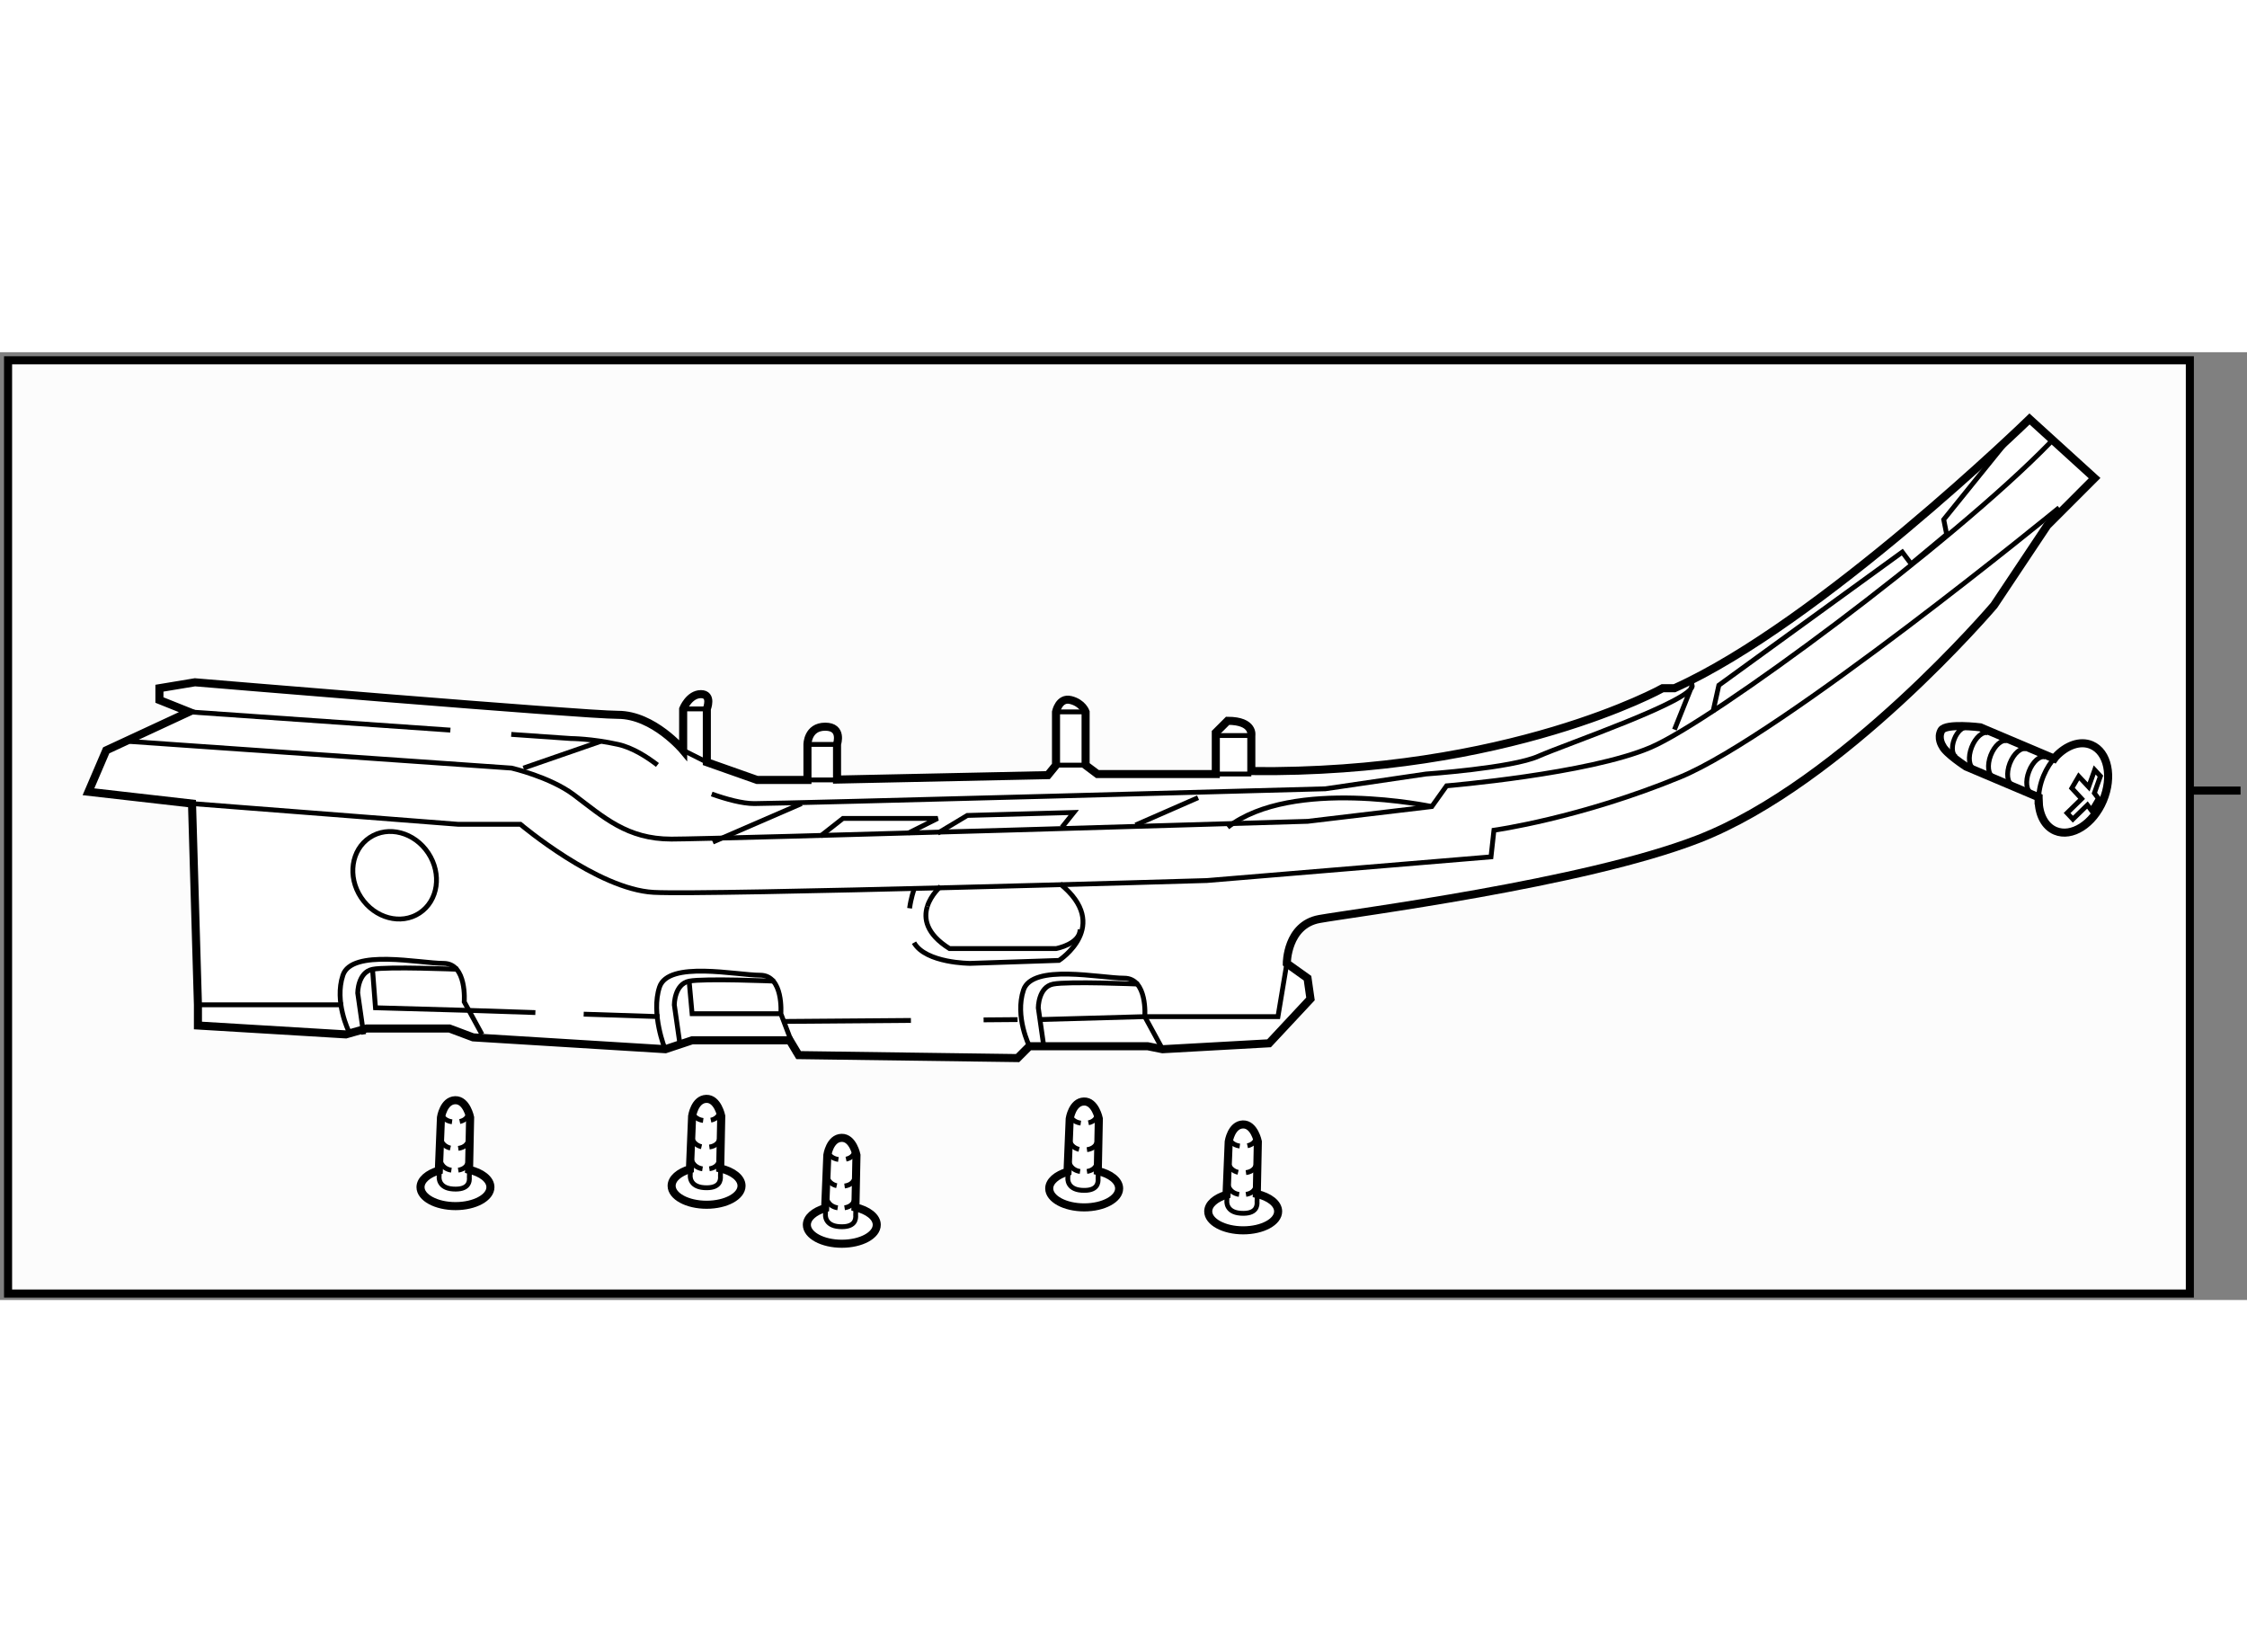 <?xml version="1.0" encoding="utf-8"?>
<!-- Generator: Adobe Illustrator 15.1.0, SVG Export Plug-In . SVG Version: 6.00 Build 0)  -->
<!DOCTYPE svg PUBLIC "-//W3C//DTD SVG 1.1//EN" "http://www.w3.org/Graphics/SVG/1.1/DTD/svg11.dtd">
<svg version="1.1" xmlns="http://www.w3.org/2000/svg" xmlns:xlink="http://www.w3.org/1999/xlink" x="0px" y="0px" width="244.8px"
	 height="180px" viewBox="38.048 115.569 139.222 58.723" enable-background="new 0 0 244.8 180" xml:space="preserve">
	
<rect x="38.048" y="115.569" width="139.222" height="58.723" fill="#808080" stroke="none"/>
	
<g><rect x="38.548" y="116.069" fill="#FCFCFC" stroke="#000000" stroke-width="0.5" width="135.181" height="57.823"></rect><line fill="none" stroke="#000000" stroke-width="0.5" x1="176.87" y1="142.729" x2="173.727" y2="142.729"></line></g><g><path fill="#FFFFFF" stroke="#000000" stroke-width="0.5" d="M49.762,137.853l-5.133,2.383l-1.1,2.567l6.416,0.732l0.367,12.468
			v1.282l9.167,0.551l1.283-0.366h5.133l1.467,0.55l11.917,0.733l1.65-0.55h6.05l0.55,0.916l13.566,0.184l0.733-0.733h7.333
			l0.917,0.184l6.6-0.367l2.566-2.75l-0.183-1.283l-1.284-0.917c0,0,0-2.384,2.016-2.75s16.356-2.193,23.467-4.95
			c8.983-3.482,18.334-14.482,18.334-14.482l3.3-4.95l2.933-2.934l-4.032-3.666c0,0-13.017,12.648-22,16.683h-0.734
			c0,0-9.532,5.317-25.483,5.134v-2.2c0,0,0.183-0.916-1.467-0.916l-0.733,0.732v2.567h-7.334l-0.733-0.55v-3.301
			c0,0-0.184-0.55-0.917-0.733c-0.733-0.184-0.917,0.733-0.917,0.733v3.301l-0.504,0.617l-13.063,0.275v-2.2
			c0,0,0.367-1.076-0.733-1.076s-1.1,1.1-1.1,1.1v2.2h-3.117l-3.117-1.1v-3.301c0,0,0.367-0.916-0.367-0.916
			c-0.733,0-1.1,0.916-1.1,0.916v2.566c0,0-1.834-2.2-4.034-2.2c-2.2,0-26.216-2.016-26.216-2.016l-2.2,0.366v0.733L49.762,137.853z
			"></path><line fill="none" stroke="#000000" stroke-width="0.3" x1="80.379" y1="140.235" x2="81.845" y2="140.97"></line><line fill="none" stroke="#000000" stroke-width="0.3" x1="88.079" y1="142.069" x2="90.279" y2="142.069"></line><line fill="none" stroke="#000000" stroke-width="0.3" x1="103.479" y1="141.153" x2="105.312" y2="141.153"></line><line fill="none" stroke="#000000" stroke-width="0.3" x1="113.379" y1="141.703" x2="115.579" y2="141.703"></line><path fill="none" stroke="#000000" stroke-width="0.3" d="M46.095,139.686l23.65,1.65c0,0,2.383,0.55,3.85,1.649
			c1.855,1.393,3.3,2.75,6.05,2.75s39.417-1.1,39.417-1.1l7.699-0.916l0.916-1.284c0,0,8.801-0.732,12.65-2.383
			c3.85-1.649,18.699-12.649,24.75-18.884"></path><path fill="none" stroke="#000000" stroke-width="0.3" d="M49.945,143.535l16.5,1.284h3.85c0,0,4.767,4.032,8.25,4.216
			c3.483,0.185,34.283-0.732,34.283-0.732l17.601-1.467l0.183-1.65c0,0,5.315-0.733,11.55-3.3
			c6.233-2.566,23.467-16.683,23.467-16.683"></path><ellipse transform="matrix(0.834 -0.551 0.551 0.834 -71.228 59.035)" fill="none" stroke="#000000" stroke-width="0.3" cx="62.576" cy="147.987" rx="2.496" ry="2.803"></ellipse><path fill="none" stroke="#000000" stroke-width="0.3" d="M110.079,158.753l-1.1-2.018c0,0,0.184-2.383-1.283-2.383
			c-1.467,0-5.684-0.917-6.233,0.733c-0.55,1.649,0.367,3.483,0.367,3.483"></path><path fill="none" stroke="#000000" stroke-width="0.3" d="M102.746,158.753l-0.367-2.567c0,0,0-1.282,0.917-1.466
			c0.917-0.185,5.316,0,5.316,0"></path><path fill="none" stroke="#000000" stroke-width="0.3" d="M87.368,159.027l-0.939-2.475c0,0,0.184-2.383-1.283-2.383
			s-5.684-0.917-6.234,0.733c-0.55,1.649,0.344,3.849,0.344,3.849"></path><path fill="none" stroke="#000000" stroke-width="0.3" d="M80.195,158.57l-0.367-2.567c0,0,0-1.282,0.917-1.466
			c0.916-0.185,5.316,0,5.316,0"></path><path fill="none" stroke="#000000" stroke-width="0.3" d="M67.912,157.837l-1.1-2.018c0,0,0.184-2.383-1.283-2.383
			s-5.684-0.917-6.234,0.732c-0.55,1.65,0.367,3.484,0.367,3.484"></path><path fill="none" stroke="#000000" stroke-width="0.3" d="M60.579,157.837l-0.367-2.567c0,0,0-1.283,0.917-1.467
			c0.916-0.184,5.316,0,5.316,0"></path><line fill="none" stroke="#000000" stroke-width="0.3" x1="70.479" y1="141.336" x2="75.246" y2="139.686"></line><path fill="none" stroke="#000000" stroke-width="0.3" d="M94.679,152.153c0.733,1.282,3.483,1.282,3.483,1.282l5.5-0.183
			c0,0,3.3-2.132,0.069-4.745"></path><path fill="none" stroke="#000000" stroke-width="0.3" d="M94.679,148.853c0,0-0.183,0.504-0.274,1.169"></path><polyline fill="none" stroke="#000000" stroke-width="0.3" points="117.779,153.436 117.229,156.735 108.979,156.735 
			102.379,156.919 		"></polyline><line fill="none" stroke="#000000" stroke-width="0.3" x1="94.487" y1="156.971" x2="86.612" y2="157.033"></line><line fill="none" stroke="#000000" stroke-width="0.3" x1="101.096" y1="156.919" x2="98.991" y2="156.936"></line><line fill="none" stroke="#000000" stroke-width="0.3" x1="59.295" y1="156.003" x2="50.312" y2="156.003"></line><line fill="none" stroke="#000000" stroke-width="0.3" x1="74.213" y1="156.582" x2="78.912" y2="156.735"></line><polyline fill="none" stroke="#000000" stroke-width="0.3" points="61.129,153.803 61.312,156.186 67.018,156.346 71.219,156.484 
					"></polyline><polyline fill="none" stroke="#000000" stroke-width="0.3" points="80.746,154.537 80.929,156.553 86.429,156.553 		"></polyline><path fill="none" stroke="#000000" stroke-width="0.3" d="M95.504,149.907c-0.229,0.732-0.092,1.694,1.375,2.612h6.6
			c0,0,1.49-0.275,1.49-1.192"></path><path fill="none" stroke="#000000" stroke-width="0.3" d="M96.329,148.669c0,0-0.596,0.504-0.825,1.238"></path><line fill="none" stroke="#000000" stroke-width="0.3" x1="82.212" y1="145.919" x2="87.712" y2="143.535"></line><polyline fill="none" stroke="#000000" stroke-width="0.3" points="88.88,145.552 90.279,144.453 96.146,144.453 94.312,145.369 
					"></polyline><polyline fill="none" stroke="#000000" stroke-width="0.3" points="96.146,145.369 97.979,144.27 104.579,144.086 
			103.846,145.003 		"></polyline><line fill="none" stroke="#000000" stroke-width="0.3" x1="108.406" y1="144.864" x2="112.279" y2="143.169"></line><path fill="none" stroke="#000000" stroke-width="0.3" d="M126.762,143.72c0,0-8.617-1.833-12.65,1.283"></path><line fill="none" stroke="#000000" stroke-width="0.3" x1="65.953" y1="138.983" x2="49.762" y2="137.853"></line><path fill="none" stroke="#000000" stroke-width="0.3" d="M78.782,141.143c-0.632-0.489-1.534-1.073-2.437-1.273
			c-1.65-0.366-2.934-0.366-2.934-0.366l-3.686-0.257"></path><path fill="none" stroke="#000000" stroke-width="0.3" d="M141.796,138.953l1.1-2.75c0.184,0.917-7.884,3.666-9.533,4.399
			c-1.65,0.734-6.967,1.101-6.967,1.101l-6.233,0.916c0,0-33.55,0.916-35.383,0.916c-0.743,0-1.727-0.271-2.635-0.593"></path><polyline fill="none" stroke="#000000" stroke-width="0.3" points="144.18,137.853 144.546,136.203 155.912,127.953 
			156.462,128.686 158.662,126.853 158.479,125.936 162.329,121.169 		"></polyline><line fill="none" stroke="#000000" stroke-width="0.3" x1="81.845" y1="137.669" x2="80.379" y2="137.669"></line><line fill="none" stroke="#000000" stroke-width="0.3" x1="88.079" y1="139.869" x2="90.096" y2="139.869"></line><line fill="none" stroke="#000000" stroke-width="0.3" x1="115.579" y1="139.319" x2="113.379" y2="139.319"></line><line fill="none" stroke="#000000" stroke-width="0.3" x1="105.312" y1="137.853" x2="103.479" y2="137.853"></line></g><g><path fill="#FFFFFF" stroke="#000000" stroke-width="0.5" d="M80.796,166.187c-0.675,0.197-1.134,0.586-1.134,1.031
			c0,0.646,0.97,1.173,2.166,1.173c1.196,0,2.165-0.526,2.165-1.173c0-0.485-0.544-0.903-1.322-1.082l0.065-3.241
			c0,0-0.221-1.085-0.924-1.065c-0.725,0.021-0.881,1.068-0.881,1.068L80.796,166.187z"></path><path fill="none" stroke="#000000" stroke-width="0.3" d="M80.86,164.922l-0.045,1.653c0,0-0.078,0.688,0.846,0.756
			c0.992,0.071,1.05-0.457,1.025-0.728l0.046-1.794"></path><path fill="none" stroke="#000000" stroke-width="0.3" d="M82.091,163.152c0.359-0.078,0.535-0.305,0.586-0.62"></path><path fill="none" stroke="#000000" stroke-width="0.3" d="M80.923,162.648c0.073,0.187,0.254,0.461,0.693,0.521"></path><path fill="none" stroke="#000000" stroke-width="0.3" d="M82,164.814c0.419-0.057,0.622-0.293,0.677-0.637"></path><path fill="none" stroke="#000000" stroke-width="0.3" d="M80.875,164.113c0,0,0.054,0.547,0.638,0.683"></path><path fill="none" stroke="#000000" stroke-width="0.3" d="M82,166.164c0.403-0.063,0.599-0.296,0.655-0.633"></path><path fill="none" stroke="#000000" stroke-width="0.3" d="M80.853,165.467c0,0,0.059,0.597,0.721,0.699"></path></g><g><path fill="#FFFFFF" stroke="#000000" stroke-width="0.5" d="M65.238,166.271c-0.675,0.197-1.135,0.585-1.135,1.031
			c0,0.646,0.97,1.173,2.166,1.173c1.195,0,2.165-0.526,2.165-1.173c0-0.485-0.545-0.903-1.323-1.082l0.065-3.242
			c0,0-0.221-1.085-0.924-1.064c-0.725,0.021-0.882,1.068-0.882,1.068L65.238,166.271z"></path><path fill="none" stroke="#000000" stroke-width="0.3" d="M65.301,165.006l-0.045,1.653c0,0-0.078,0.688,0.847,0.755
			c0.992,0.072,1.049-0.456,1.024-0.727l0.046-1.794"></path><path fill="none" stroke="#000000" stroke-width="0.3" d="M66.533,163.235c0.358-0.077,0.534-0.304,0.586-0.619"></path><path fill="none" stroke="#000000" stroke-width="0.3" d="M65.364,162.731c0.073,0.188,0.254,0.461,0.693,0.521"></path><path fill="none" stroke="#000000" stroke-width="0.3" d="M66.441,164.898c0.419-0.057,0.621-0.293,0.677-0.637"></path><path fill="none" stroke="#000000" stroke-width="0.3" d="M65.316,164.197c0,0,0.054,0.547,0.638,0.682"></path><path fill="none" stroke="#000000" stroke-width="0.3" d="M66.441,166.248c0.403-0.063,0.599-0.296,0.655-0.633"></path><path fill="none" stroke="#000000" stroke-width="0.3" d="M65.294,165.551c0,0,0.059,0.596,0.721,0.699"></path></g><g><path fill="#FFFFFF" stroke="#000000" stroke-width="0.5" d="M89.174,168.603c-0.675,0.197-1.134,0.585-1.134,1.031
			c0,0.646,0.97,1.173,2.166,1.173c1.196,0,2.165-0.526,2.165-1.173c0-0.485-0.544-0.903-1.322-1.082l0.065-3.242
			c0,0-0.221-1.085-0.924-1.064c-0.725,0.021-0.881,1.068-0.881,1.068L89.174,168.603z"></path><path fill="none" stroke="#000000" stroke-width="0.3" d="M89.238,167.338l-0.045,1.653c0,0-0.078,0.688,0.846,0.755
			c0.992,0.072,1.05-0.456,1.025-0.727l0.045-1.794"></path><path fill="none" stroke="#000000" stroke-width="0.3" d="M90.469,165.567c0.359-0.077,0.535-0.304,0.586-0.619"></path><path fill="none" stroke="#000000" stroke-width="0.3" d="M89.301,165.064c0.073,0.187,0.254,0.46,0.693,0.521"></path><path fill="none" stroke="#000000" stroke-width="0.3" d="M90.377,167.23c0.419-0.057,0.622-0.293,0.677-0.637"></path><path fill="none" stroke="#000000" stroke-width="0.3" d="M89.253,166.529c0,0,0.054,0.547,0.637,0.682"></path><path fill="none" stroke="#000000" stroke-width="0.3" d="M90.377,168.58c0.403-0.063,0.599-0.296,0.655-0.633"></path><path fill="none" stroke="#000000" stroke-width="0.3" d="M89.23,167.883c0,0,0.058,0.596,0.721,0.699"></path></g><g><path fill="#FFFFFF" stroke="#000000" stroke-width="0.5" d="M104.191,166.35c-0.675,0.198-1.134,0.586-1.134,1.031
			c0,0.646,0.97,1.173,2.166,1.173s2.165-0.526,2.165-1.173c0-0.485-0.544-0.903-1.322-1.081l0.065-3.242
			c0,0-0.221-1.085-0.924-1.064c-0.725,0.021-0.881,1.067-0.881,1.067L104.191,166.35z"></path><path fill="none" stroke="#000000" stroke-width="0.3" d="M104.255,165.086l-0.045,1.652c0,0-0.078,0.688,0.847,0.756
			c0.992,0.071,1.049-0.457,1.025-0.728l0.045-1.794"></path><path fill="none" stroke="#000000" stroke-width="0.3" d="M105.486,163.315c0.359-0.077,0.535-0.305,0.586-0.62"></path><path fill="none" stroke="#000000" stroke-width="0.3" d="M104.318,162.812c0.073,0.187,0.254,0.461,0.693,0.521"></path><path fill="none" stroke="#000000" stroke-width="0.3" d="M105.395,164.979c0.419-0.058,0.622-0.294,0.677-0.638"></path><path fill="none" stroke="#000000" stroke-width="0.3" d="M104.27,164.276c0,0,0.054,0.547,0.637,0.683"></path><path fill="none" stroke="#000000" stroke-width="0.3" d="M105.395,166.327c0.403-0.063,0.599-0.295,0.655-0.633"></path><path fill="none" stroke="#000000" stroke-width="0.3" d="M104.247,165.63c0,0,0.059,0.597,0.721,0.699"></path></g><g><path fill="#FFFFFF" stroke="#000000" stroke-width="0.5" d="M114.043,167.772c-0.675,0.197-1.134,0.585-1.134,1.031
			c0,0.646,0.97,1.173,2.166,1.173c1.196,0,2.165-0.526,2.165-1.173c0-0.486-0.544-0.903-1.322-1.082l0.065-3.242
			c0,0-0.221-1.085-0.924-1.064c-0.725,0.021-0.881,1.067-0.881,1.067L114.043,167.772z"></path><path fill="none" stroke="#000000" stroke-width="0.3" d="M114.107,166.508l-0.045,1.653c0,0-0.078,0.688,0.846,0.755
			c0.992,0.072,1.05-0.456,1.025-0.728l0.046-1.794"></path><path fill="none" stroke="#000000" stroke-width="0.3" d="M115.338,164.737c0.359-0.077,0.535-0.304,0.586-0.62"></path><path fill="none" stroke="#000000" stroke-width="0.3" d="M114.17,164.233c0.073,0.188,0.254,0.461,0.693,0.521"></path><path fill="none" stroke="#000000" stroke-width="0.3" d="M115.247,166.4c0.419-0.057,0.622-0.293,0.677-0.637"></path><path fill="none" stroke="#000000" stroke-width="0.3" d="M114.122,165.699c0,0,0.054,0.547,0.638,0.682"></path><path fill="none" stroke="#000000" stroke-width="0.3" d="M115.247,167.75c0.403-0.063,0.599-0.296,0.655-0.633"></path><path fill="none" stroke="#000000" stroke-width="0.3" d="M114.1,167.053c0,0,0.059,0.596,0.721,0.699"></path></g><g><path fill="#FFFFFF" stroke="#000000" stroke-width="0.5" d="M164.36,143.347c0.018,0.874,0.383,1.602,1.034,1.876
			c1.014,0.428,2.341-0.414,2.958-1.881c0.62-1.471,0.297-3.006-0.717-3.433c-0.705-0.299-1.56,0.016-2.222,0.726l-0.083,0.114
			l-4.581-1.939c0,0-2.157-0.269-2.414,0.192c-0.265,0.478,0.065,0.965,0.065,0.965c0.201,0.453,1.464,1.275,1.464,1.275
			l4.495,1.901V143.347z"></path><path fill="none" stroke="#000000" stroke-width="0.3" d="M164.784,140.654c-0.332-0.125-0.787,0.271-1.024,0.889
			c-0.237,0.612-0.166,1.218,0.165,1.342"></path><path fill="none" stroke="#000000" stroke-width="0.3" d="M163.598,140.156c-0.327-0.126-0.783,0.272-1.023,0.886
			c-0.235,0.614-0.159,1.221,0.166,1.345"></path><path fill="none" stroke="#000000" stroke-width="0.3" d="M162.416,139.657c-0.328-0.125-0.785,0.271-1.025,0.886
			c-0.236,0.615-0.164,1.222,0.166,1.344"></path><path fill="none" stroke="#000000" stroke-width="0.3" d="M161.229,139.158c-0.325-0.124-0.784,0.271-1.021,0.886
			c-0.238,0.615-0.167,1.221,0.164,1.343"></path><path fill="none" stroke="#000000" stroke-width="0.3" d="M159.961,138.833c-0.269-0.103-0.642,0.222-0.83,0.717
			c-0.192,0.499-0.135,0.987,0.129,1.09"></path><path fill="none" stroke="#000000" stroke-width="0.3" d="M165.414,140.635c-0.295,0.313-0.55,0.705-0.741,1.156
			c-0.223,0.527-0.322,1.064-0.313,1.556"></path><polygon fill="none" stroke="#000000" stroke-width="0.3" points="168.061,143.216 167.625,143.951 167.383,143.623 
			166.483,144.501 166.123,144.119 167.025,143.239 166.416,142.582 166.846,141.849 167.458,142.504 167.832,141.45 
			168.188,141.835 167.814,142.886 		"></polygon></g>


</svg>